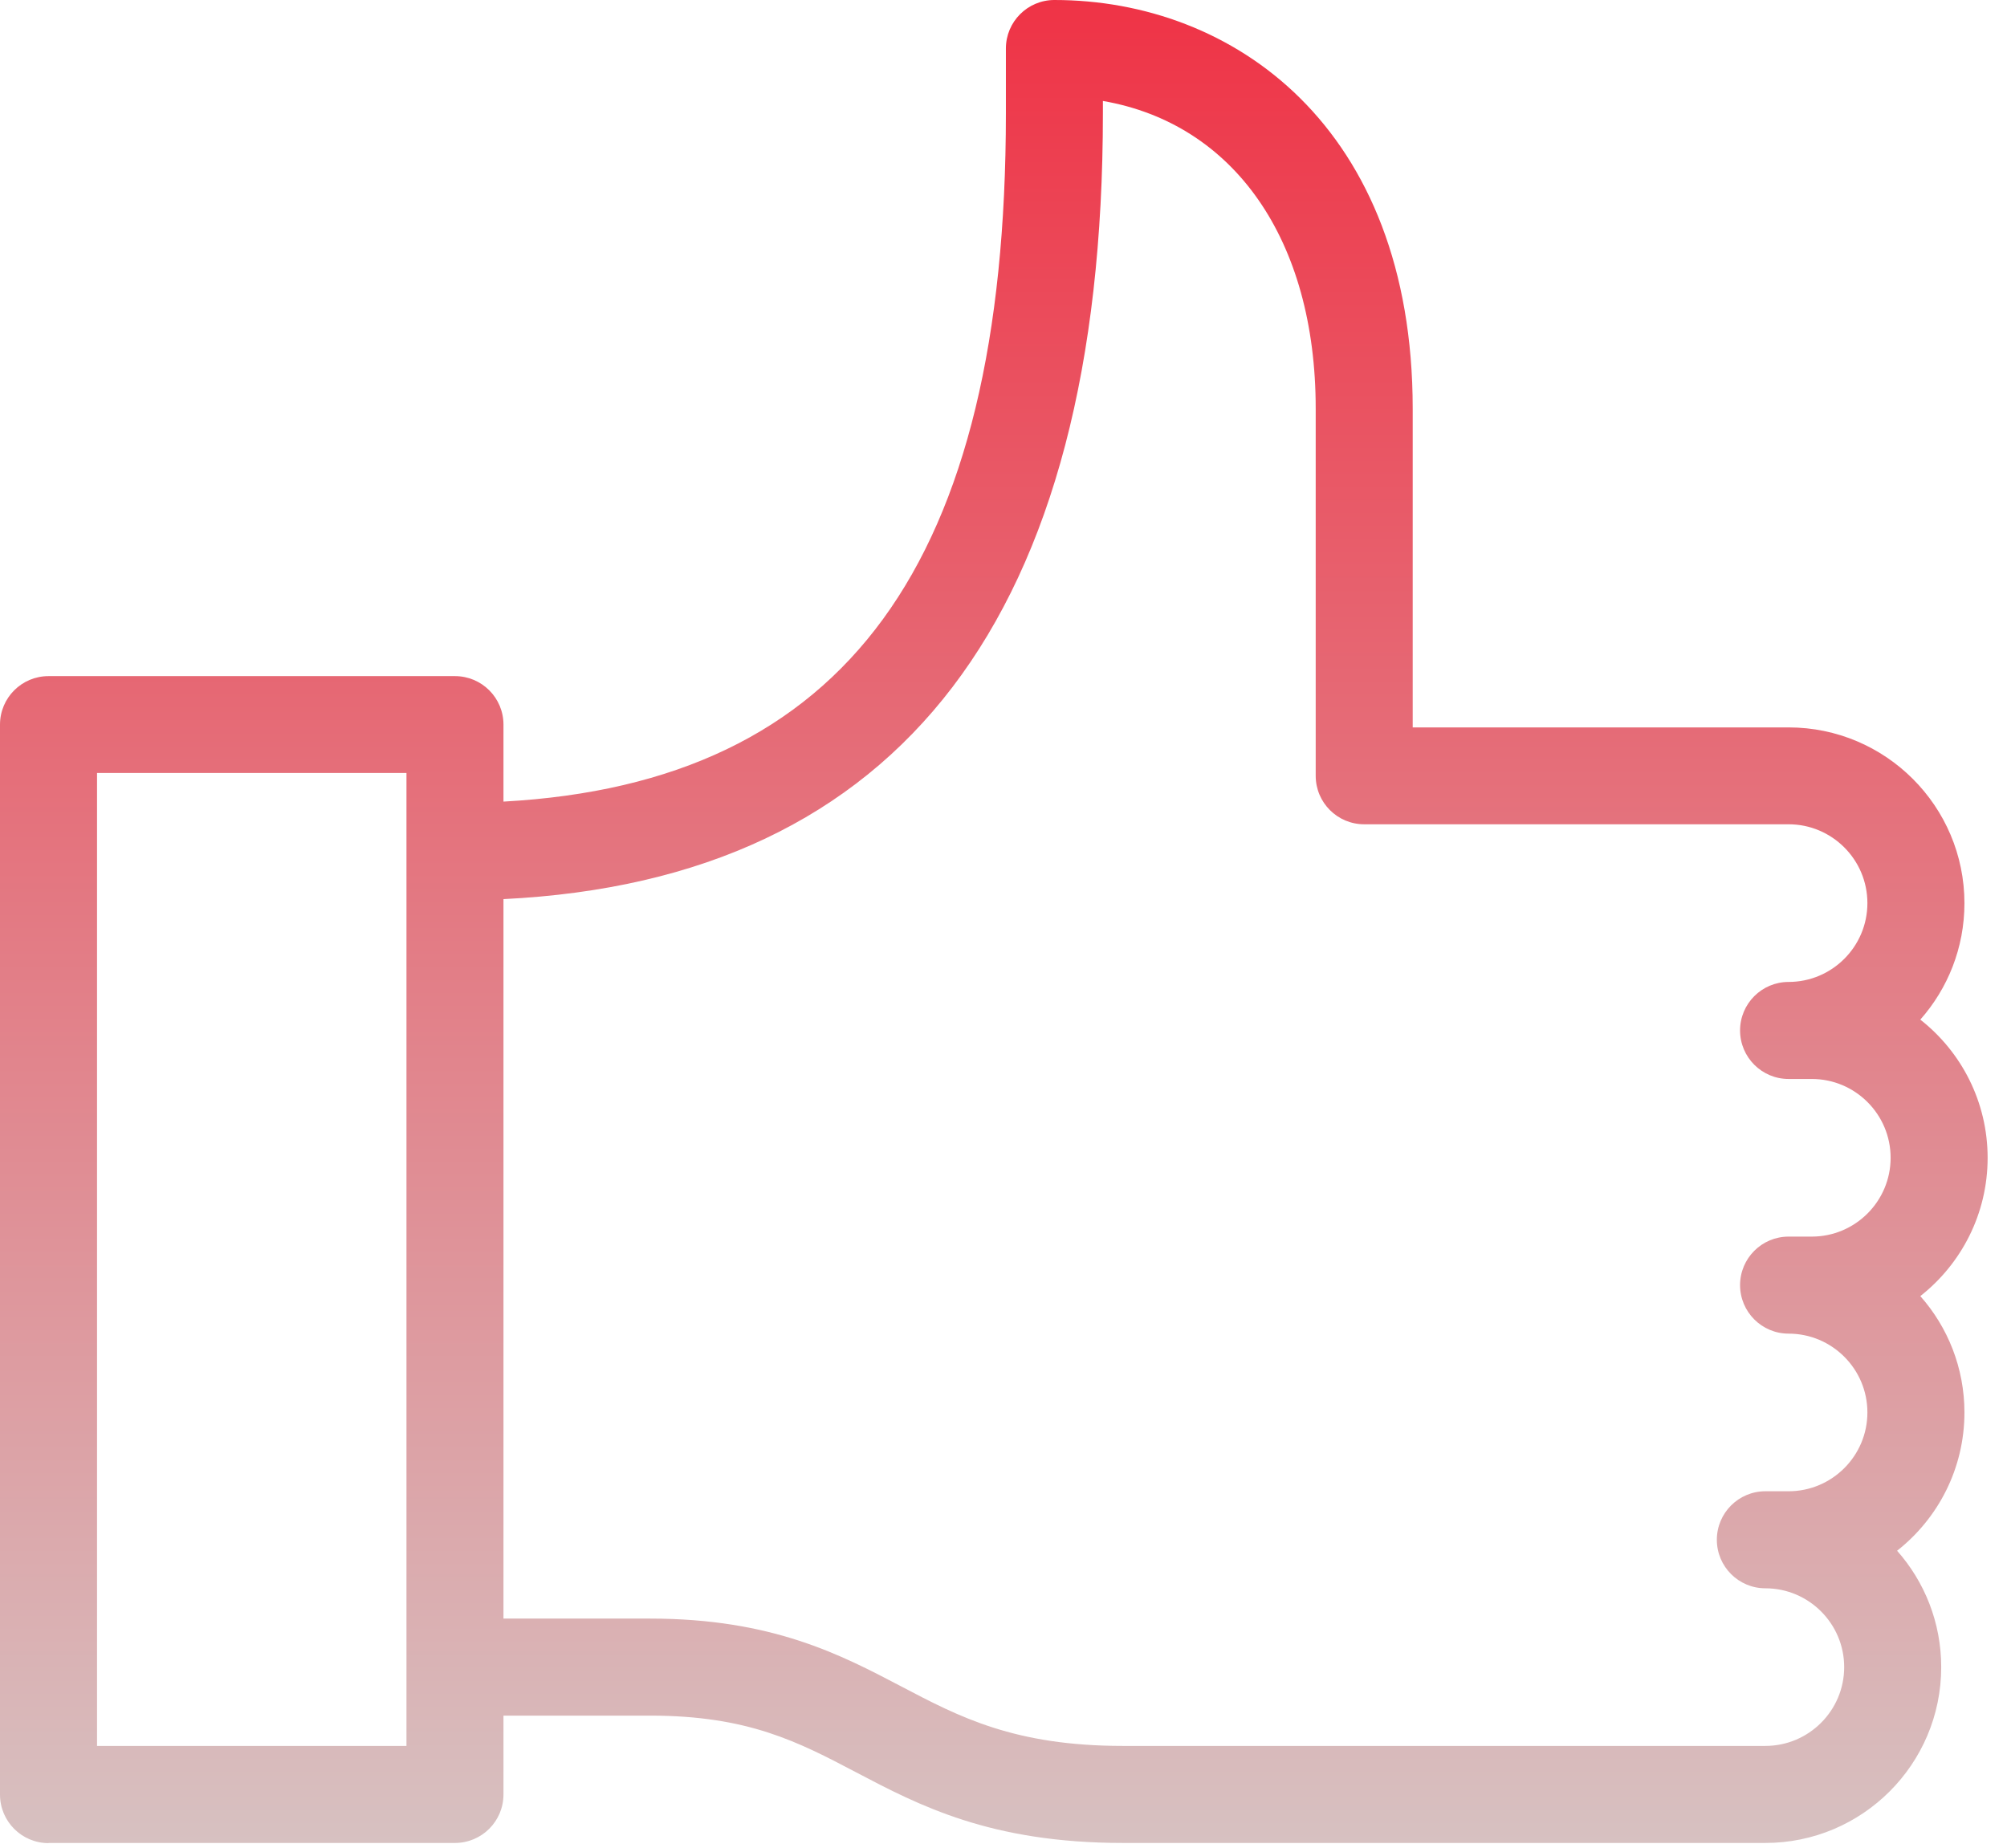 <svg width="63" height="58" viewBox="0 0 63 58" fill="none" xmlns="http://www.w3.org/2000/svg">
<path d="M1.523 57.852H14.281C15.123 57.852 15.804 57.17 15.804 56.329V53.855H20.408C23.485 53.855 25.054 54.679 26.872 55.634C28.85 56.674 31.094 57.852 35.246 57.852H55.415C58.46 57.852 60.935 55.377 60.935 52.332C60.935 50.933 60.412 49.652 59.55 48.679C60.836 47.667 61.664 46.098 61.664 44.339C61.664 42.94 61.141 41.659 60.279 40.686C61.565 39.674 62.392 38.105 62.392 36.346C62.392 34.587 61.566 33.017 60.279 32.007C61.141 31.032 61.664 29.753 61.664 28.353C61.664 25.309 59.188 22.834 56.144 22.834H44.345V12.831C44.345 3.967 38.697 0 33.097 0C32.256 0 31.575 0.682 31.575 1.523V3.558C31.575 17.679 26.543 24.576 15.804 25.163V22.746C15.804 21.905 15.123 21.224 14.281 21.224H1.523C0.682 21.224 0 21.905 0 22.746V56.334C0 57.175 0.682 57.857 1.523 57.857V57.852ZM34.62 3.554V3.169C38.726 3.88 41.3 7.512 41.3 12.828V24.353C41.3 25.194 41.981 25.875 42.822 25.875H56.144C57.508 25.875 58.618 26.985 58.618 28.35C58.618 29.714 57.508 30.824 56.144 30.824C55.303 30.824 54.621 31.506 54.621 32.347C54.621 33.188 55.303 33.87 56.144 33.87H56.873C58.237 33.87 59.347 34.98 59.347 36.344C59.347 37.708 58.237 38.818 56.873 38.818H56.144C55.303 38.818 54.621 39.5 54.621 40.341C54.621 41.182 55.303 41.864 56.144 41.864C57.508 41.864 58.618 42.974 58.618 44.338C58.618 45.702 57.508 46.812 56.144 46.812H55.415C54.574 46.812 53.892 47.494 53.892 48.335C53.892 49.176 54.574 49.858 55.415 49.858C56.779 49.858 57.889 50.968 57.889 52.332C57.889 53.696 56.779 54.806 55.415 54.806H35.246C31.845 54.806 30.116 53.898 28.288 52.937C26.389 51.941 24.236 50.809 20.408 50.809H15.804V28.224C28.292 27.613 34.62 19.321 34.62 3.554ZM3.046 24.264H12.759V54.806H3.046V24.264Z" fill="url(#paint0_linear_2114_8231)"></path>
<defs>
<linearGradient id="paint0_linear_2114_8231" x1="31.196" y1="0" x2="31.196" y2="57.857" gradientUnits="userSpaceOnUse">
<stop stop-color="#EF3346"></stop>
<stop offset="1" stop-color="#D7C1C1"></stop>
</linearGradient>
</defs>
</svg>
